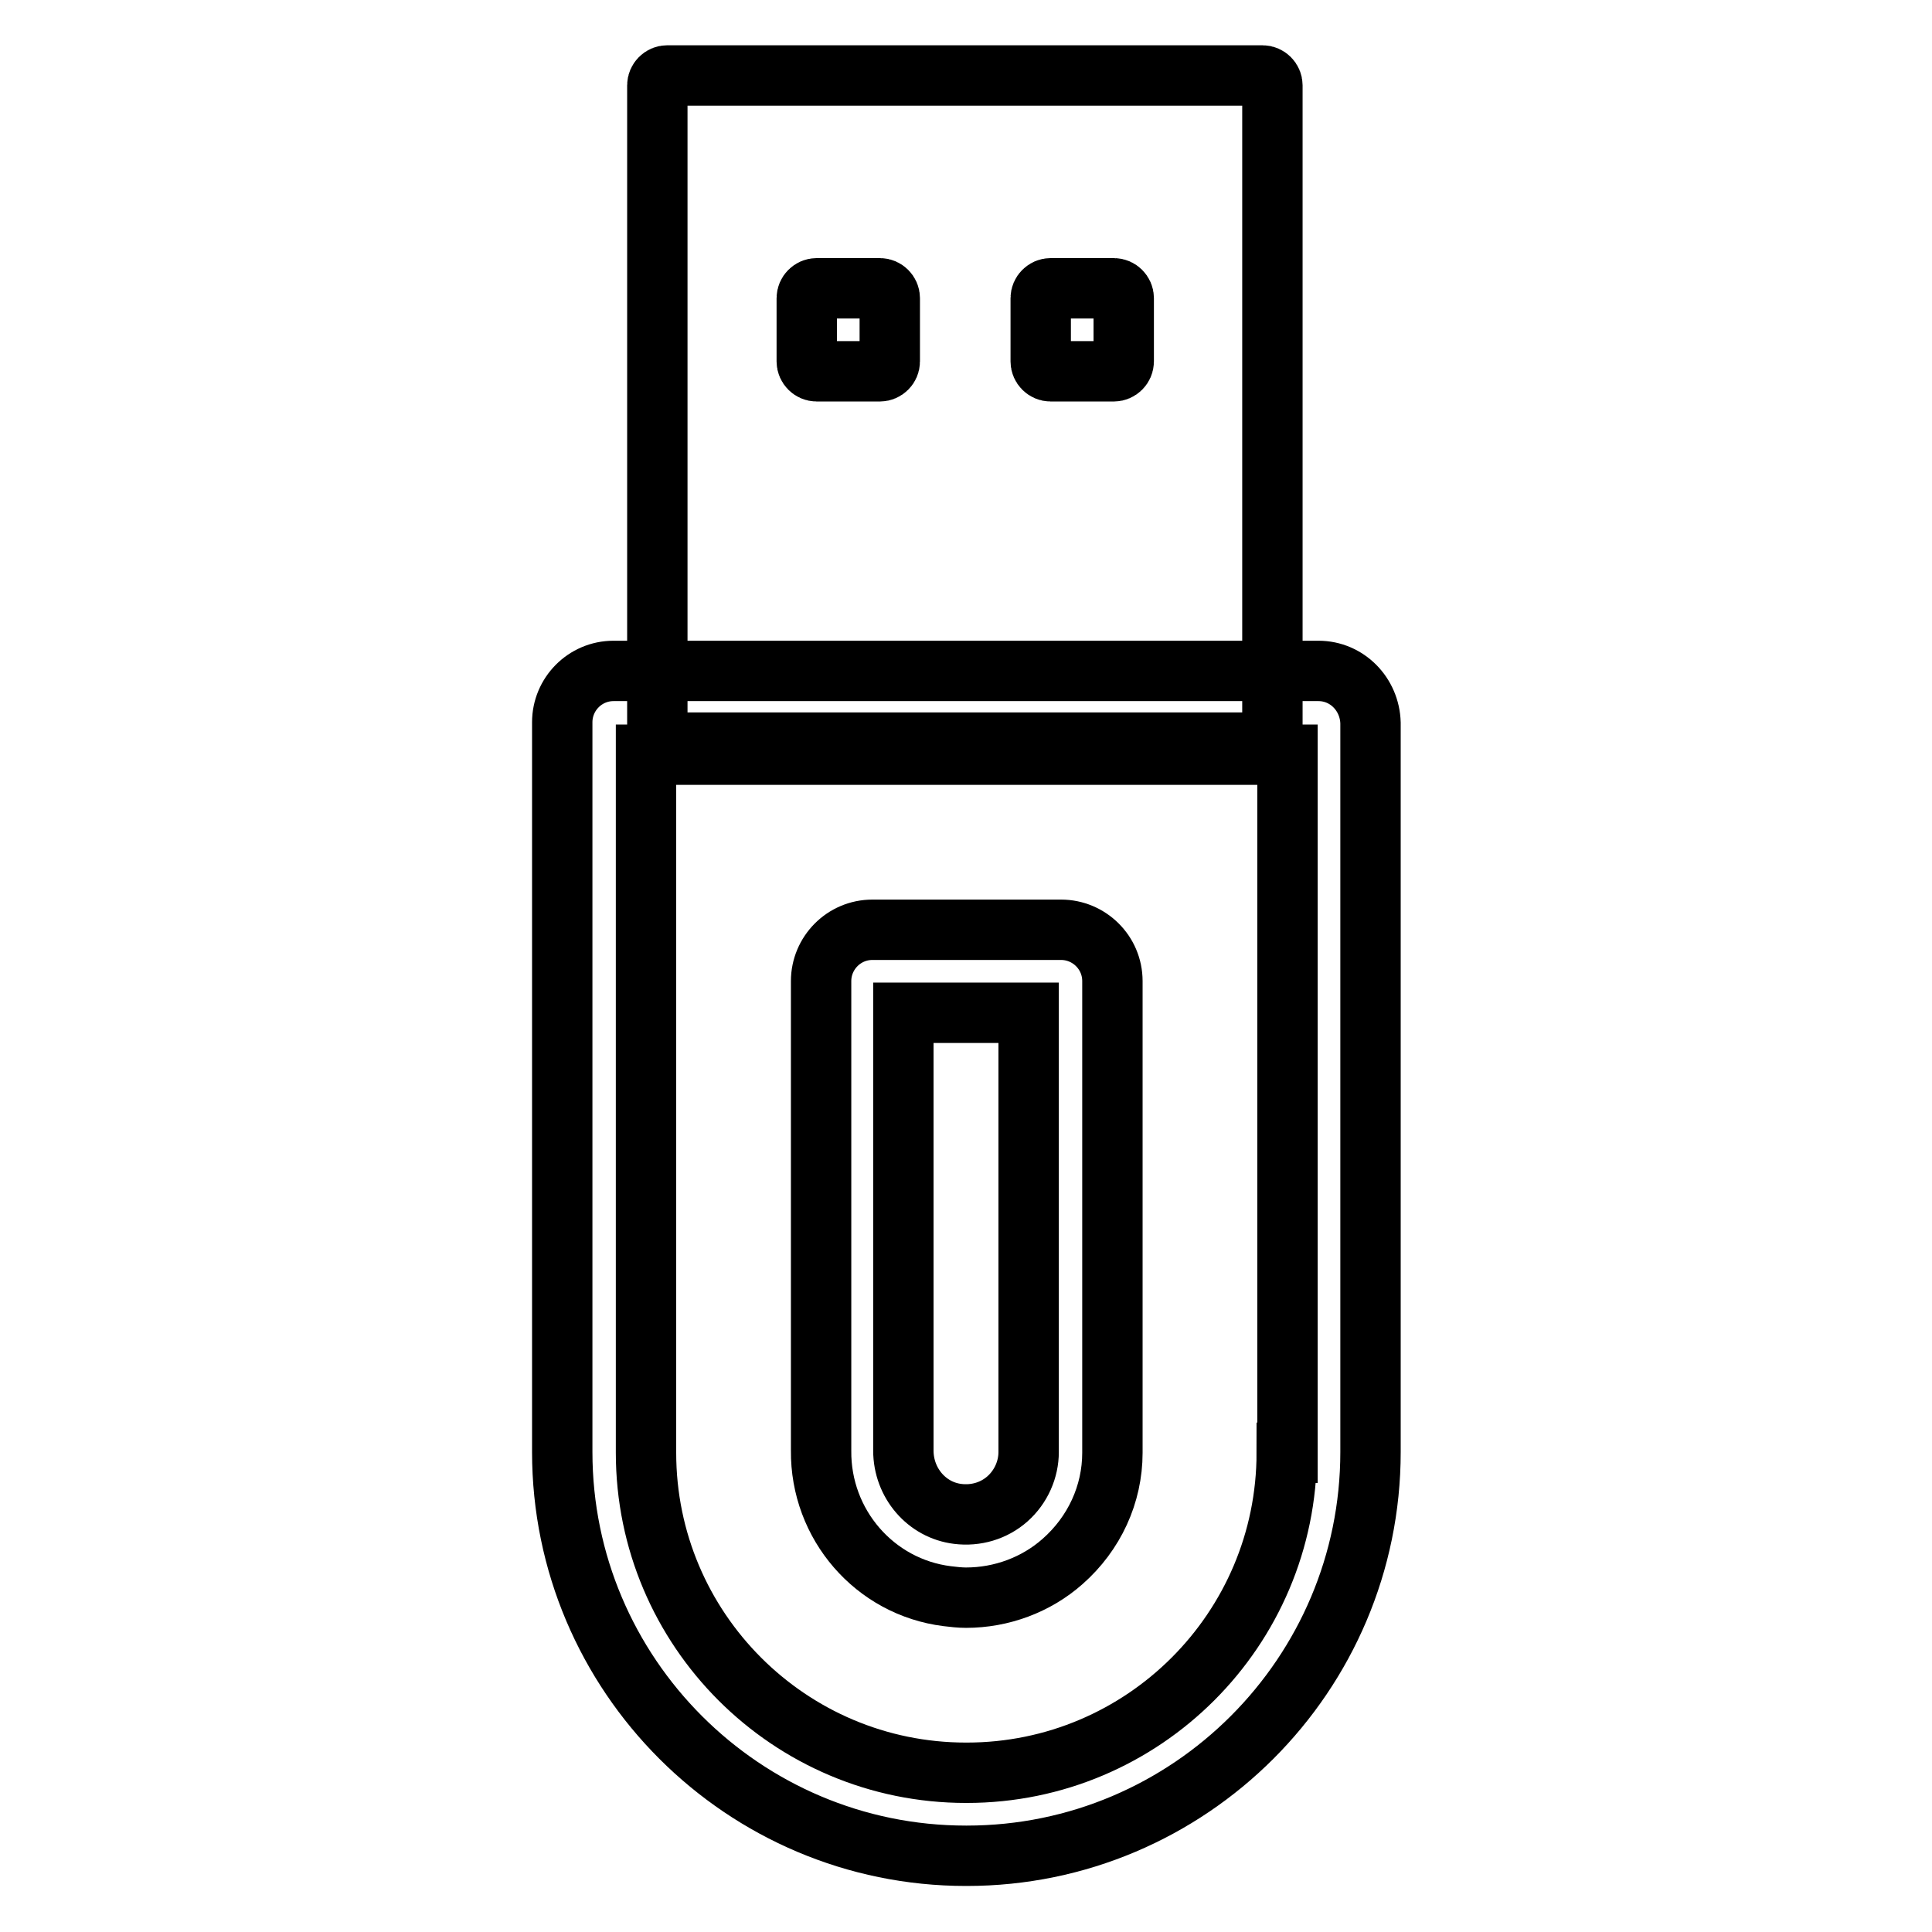 <?xml version="1.0" encoding="utf-8"?>
<!-- Svg Vector Icons : http://www.onlinewebfonts.com/icon -->
<!DOCTYPE svg PUBLIC "-//W3C//DTD SVG 1.1//EN" "http://www.w3.org/Graphics/SVG/1.1/DTD/svg11.dtd">
<svg version="1.1" xmlns="http://www.w3.org/2000/svg" xmlns:xlink="http://www.w3.org/1999/xlink" x="0px" y="0px" viewBox="0 0 256 256" enable-background="new 0 0 256 256" xml:space="preserve">
<g> <path stroke-width="8" fill-opacity="0" stroke="#000000"  d="M168.6,98.4H87.1V11.3c0-0.7,0.6-1.3,1.3-1.3h78.9c0.7,0,1.3,0.6,1.3,1.3V98.4z"/> <path stroke-width="8" fill-opacity="0" stroke="#000000"  d="M174.7,88.9H81.3c-3.8,0-6.8,3.1-6.8,6.8v96.7c0,29.5,24,53.5,53.5,53.5h0.1c29.5,0,53.5-24,53.5-53.5V95.8 C181.5,92,178.5,88.9,174.7,88.9z M170.5,192.5c0,23.4-19,42.4-42.4,42.4h-0.1c-23.4,0-42.4-19-42.4-42.4V100h85V192.5z"/> <path stroke-width="8" fill-opacity="0" stroke="#000000"  d="M125.5,211.5c0.8,0.1,1.7,0.2,2.5,0.2c4.7,0,9.3-1.7,12.8-4.8c4.2-3.7,6.6-8.9,6.6-14.4V130 c0-3.8-3.1-6.8-6.8-6.8h-25c-3.8,0-6.8,3.1-6.8,6.8v62.2C108.7,202,115.9,210.3,125.5,211.5z M119.7,134.2h16.6v58.2 c0,2.3-1,4.6-2.8,6.2c-1.8,1.6-4.2,2.3-6.6,2c-4.1-0.5-7.2-4.1-7.2-8.4V134.2z"/> <path stroke-width="8" fill-opacity="0" stroke="#000000"  d="M116.6,49.2h-8.4c-0.7,0-1.3-0.6-1.3-1.3v-8.4c0-0.7,0.6-1.3,1.3-1.3h8.4c0.7,0,1.3,0.6,1.3,1.3v8.4 C117.9,48.6,117.3,49.2,116.6,49.2z M147.6,49.2h-8.4c-0.7,0-1.3-0.6-1.3-1.3v-8.4c0-0.7,0.6-1.3,1.3-1.3h8.4 c0.7,0,1.3,0.6,1.3,1.3v8.4C148.9,48.6,148.3,49.2,147.6,49.2z"/></g>
</svg>